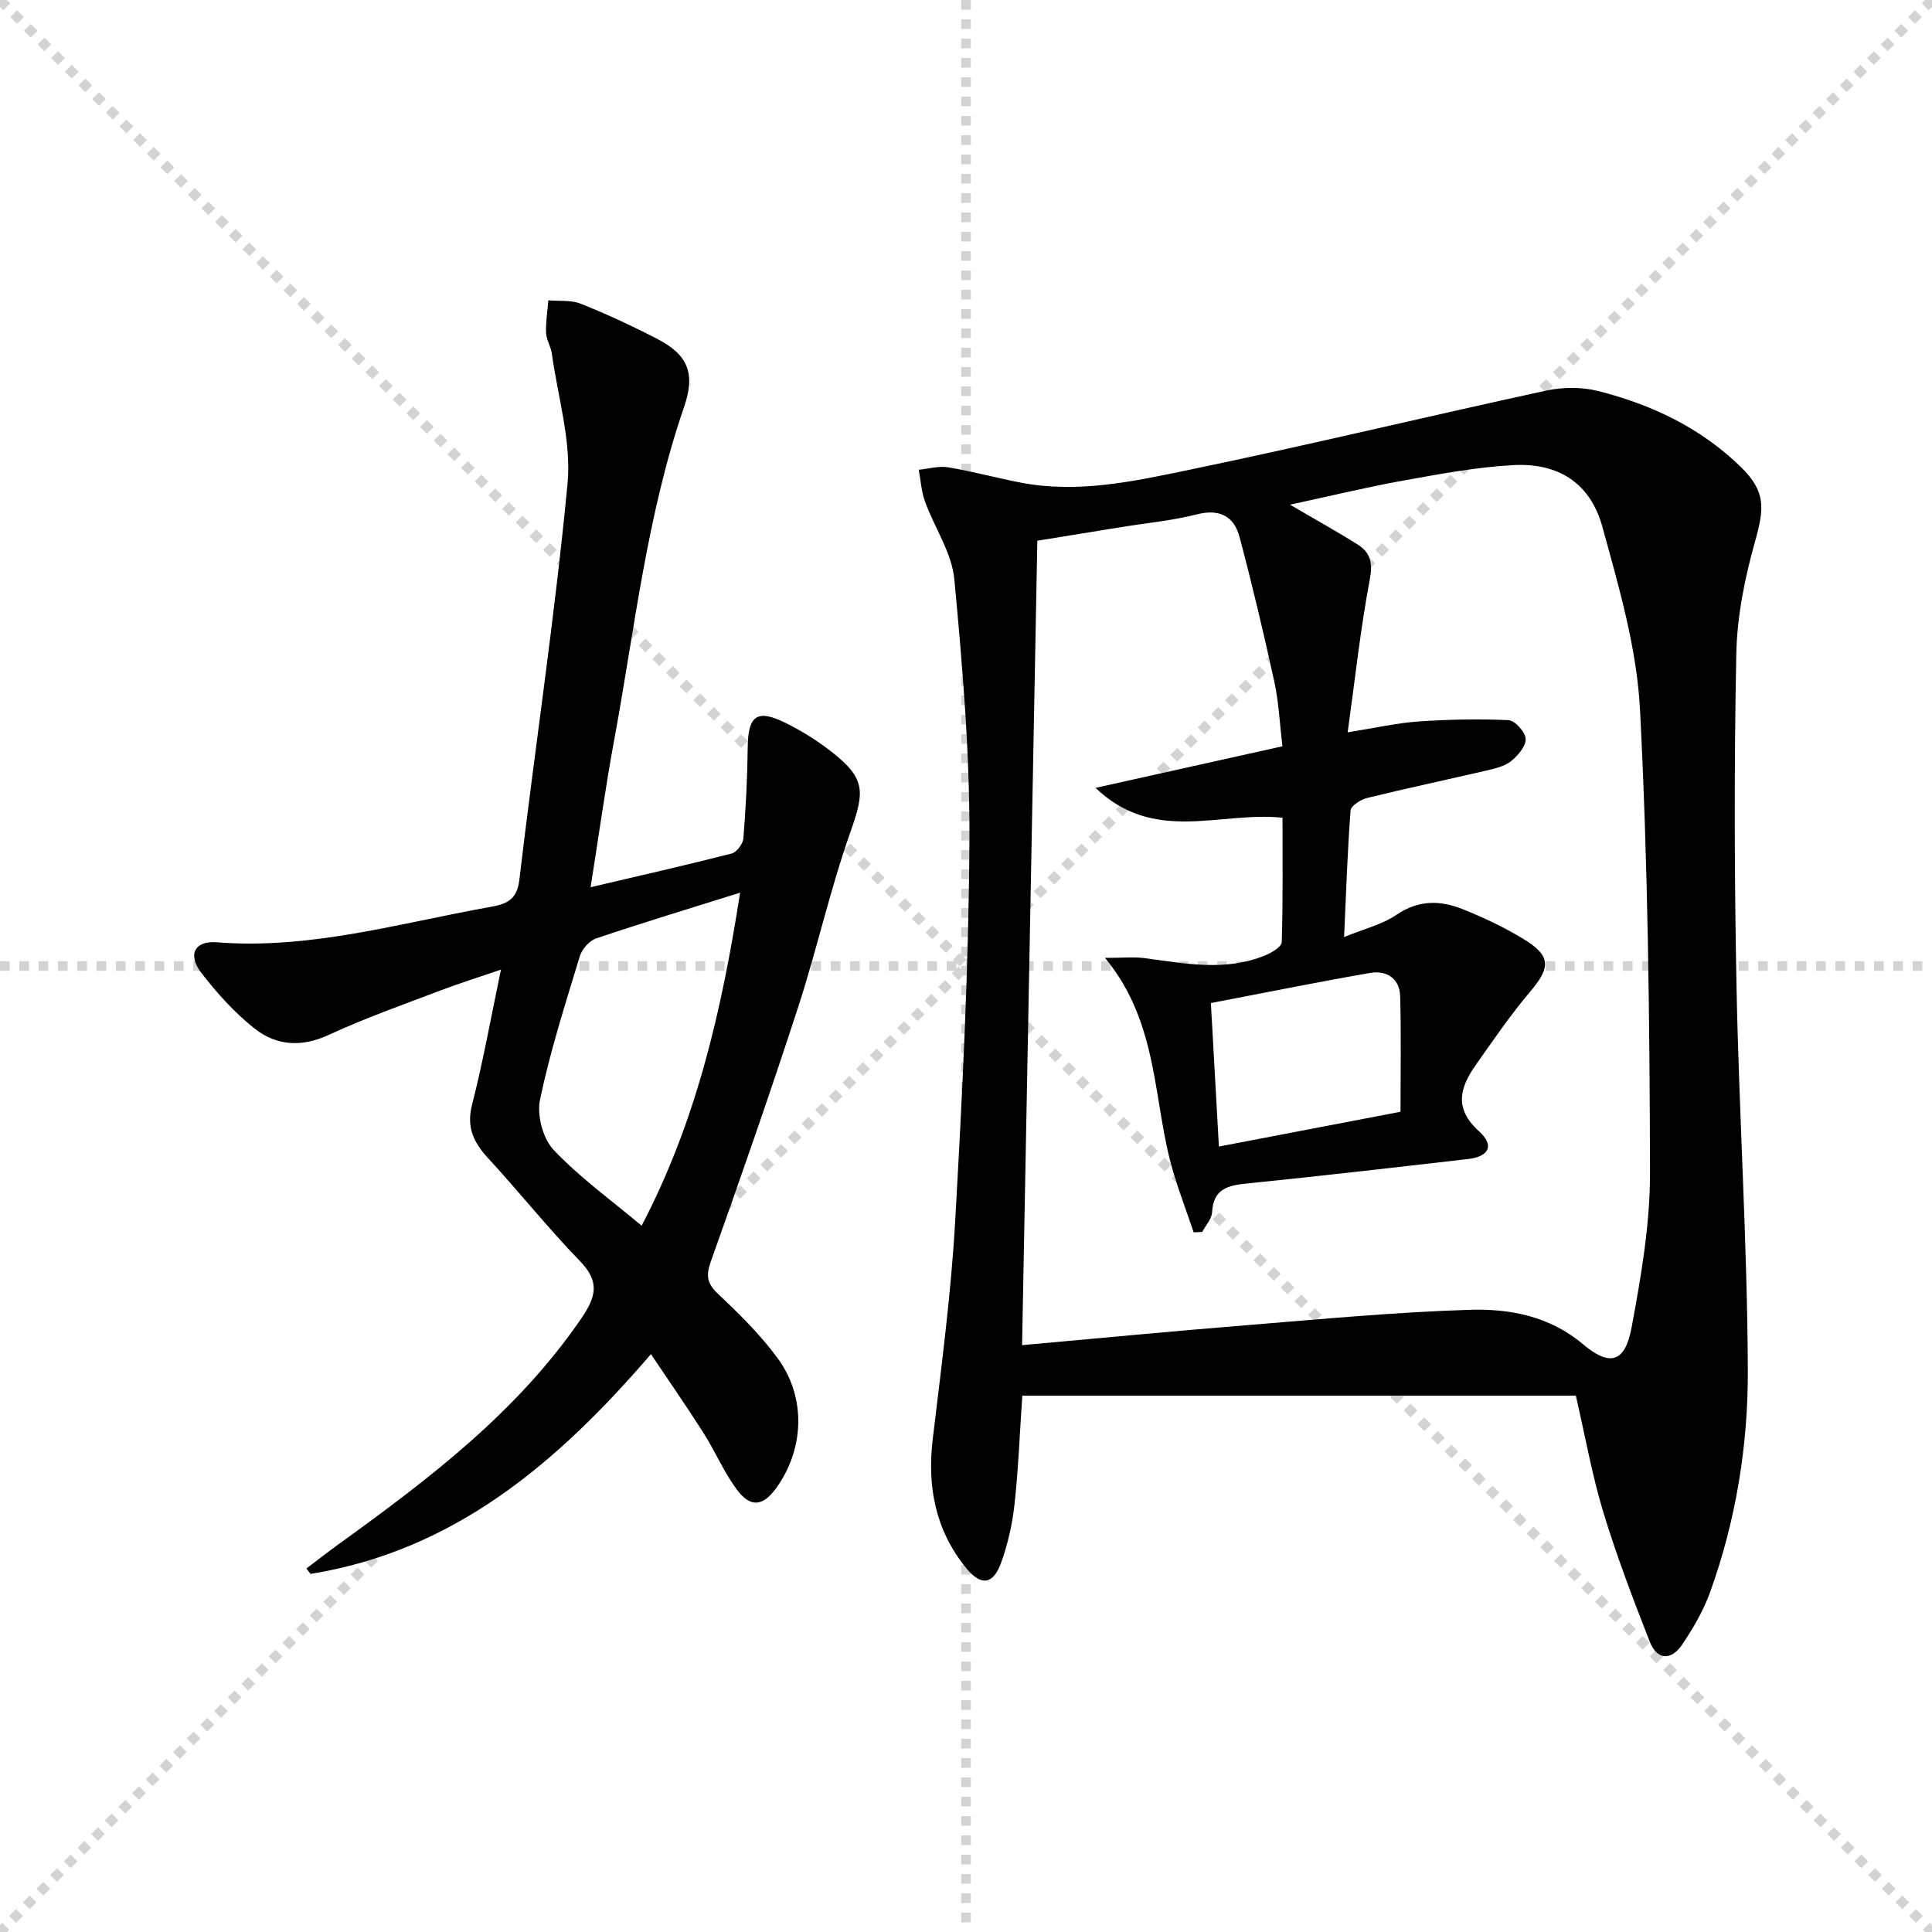 <svg enable-background="new 0 0 400 400" viewBox="0 0 400 400" xmlns="http://www.w3.org/2000/svg"><g stroke="lightgray" stroke-dasharray="1,1" stroke-width="1" transform="scale(2, 2)"><line x1="0" y1="0" x2="200" y2="200"></line><line x1="200" y1="0" x2="0" y2="200"></line><line x1="100" y1="0" x2="100" y2="200"></line><line x1="0" y1="100" x2="200" y2="100"></line></g><path d="m326.26 288.95c-38.25 0-76.29 0-114.6 0-.56 8.15-.83 15.4-1.63 22.6-.45 4.07-1.38 8.19-2.78 12.04-1.65 4.55-4.18 4.78-7.2 1.08-6.37-7.83-8.11-16.79-6.94-26.68 1.78-14.99 3.79-29.99 4.64-45.04 1.49-26.22 2.8-52.49 2.96-78.75.11-18.08-1.43-36.21-3.12-54.23-.52-5.53-4.12-10.73-6.09-16.16-.75-2.07-.87-4.36-1.28-6.55 2.03-.2 4.13-.83 6.07-.51 5.05.84 10.01 2.2 15.04 3.17 11.74 2.27 23.25-.23 34.57-2.58 24.83-5.15 49.49-11.11 74.28-16.48 3.42-.74 7.33-.75 10.71.1 11.08 2.8 21.26 7.64 29.55 15.74 5.12 5.01 4.88 8.45 2.95 15.31-2.14 7.59-3.76 15.58-3.91 23.44-.46 22.97-.4 45.97.05 68.94.52 26.43 2.23 52.85 2.34 79.27.06 15.58-2.46 31.11-7.79 45.93-1.38 3.84-3.52 7.51-5.81 10.91-2.25 3.33-5.2 3.26-6.72-.64-3.43-8.78-6.81-17.61-9.55-26.62-2.33-7.58-3.7-15.45-5.74-24.29zm-114.65-10.45c15.7-1.41 31.08-2.89 46.47-4.13 15.39-1.25 30.79-2.71 46.21-3.19 8.27-.26 16.55 1.32 23.36 7.06 5.6 4.73 8.78 3.98 10.16-3.44 1.97-10.56 3.83-21.36 3.81-32.05-.08-31.94-.43-63.92-2.07-95.81-.66-12.74-4.38-25.46-7.8-37.88-2.51-9.09-9.15-13.29-18.53-12.76-7.59.42-15.14 1.84-22.64 3.19-7.67 1.38-15.26 3.23-23.5 5 5.24 3.07 9.72 5.54 14.04 8.27 2.62 1.65 3.12 3.8 2.48 7.22-1.93 10.2-3.04 20.55-4.58 31.64 5.84-.93 10.2-1.93 14.6-2.24 6.22-.43 12.49-.57 18.71-.28 1.32.06 3.49 2.48 3.54 3.88.05 1.54-1.62 3.49-3.04 4.62-1.35 1.08-3.32 1.51-5.08 1.93-8.23 1.92-16.49 3.66-24.7 5.68-1.32.32-3.35 1.62-3.43 2.6-.64 8.42-.92 16.87-1.34 26.19 4.03-1.65 7.85-2.56 10.88-4.62 4.57-3.11 9.09-2.99 13.71-1.13 4.29 1.72 8.54 3.72 12.48 6.12 5.83 3.54 5.75 5.87 1.4 11.01-4.05 4.79-7.62 10.01-11.24 15.16-3.27 4.65-4.51 8.97.71 13.69 3.26 2.94 2.07 5.24-2.33 5.74-15.17 1.75-30.35 3.5-45.55 5.04-3.99.4-7.13 1.02-7.39 5.97-.07 1.39-1.33 2.72-2.04 4.07-.59.03-1.18.07-1.77.1-1.4-4.12-2.93-8.2-4.19-12.37-4.36-14.45-2.76-30.62-14.16-44.46 3.68 0 5.92-.24 8.08.04 8.4 1.1 16.8 2.84 25.05-.55 1.35-.55 3.42-1.78 3.45-2.75.27-8.59.16-17.19.16-25.76-12.98-1.36-26.52 5.47-38.71-6.18 13.63-3.03 26.09-5.81 38.7-8.61-.59-4.85-.77-9.2-1.69-13.39-2.19-10.02-4.56-20.01-7.19-29.92-1.14-4.3-4.1-5.91-8.84-4.71-5.13 1.3-10.47 1.8-15.71 2.65-5.98.97-11.96 1.94-17.32 2.81-1.05 55.67-2.1 110.54-3.16 166.55zm39.09-70.83c.58 10.47 1.11 19.88 1.66 29.71 12.58-2.41 24.88-4.77 37.6-7.2 0-8.03.15-15.99-.07-23.93-.1-3.68-2.83-5.4-6.2-4.82-10.9 1.89-21.75 4.09-32.99 6.24z" fill="#000001"/><path d="m122.28 183.69c10.24-2.41 19.76-4.56 29.21-6.98 1.04-.27 2.33-1.99 2.42-3.12.5-6.28.83-12.58.9-18.88.07-6.53 1.9-7.96 7.75-5.08 3.41 1.68 6.7 3.73 9.68 6.08 6.99 5.5 6.8 8.16 3.84 16.52-4.2 11.86-6.92 24.24-10.81 36.22-5.74 17.65-11.85 35.18-18.08 52.67-1.06 2.98-.85 4.58 1.49 6.78 4.45 4.2 8.9 8.57 12.46 13.5 5.82 8.07 5.32 18.69-.4 26.64-2.8 3.89-5.38 4.19-8.29.22-2.63-3.59-4.4-7.81-6.8-11.59-3.37-5.31-6.97-10.48-10.88-16.31-19.43 22.61-40.79 40.71-70.48 45.5-.28-.37-.57-.75-.85-1.12 2.25-1.7 4.47-3.44 6.75-5.09 18.67-13.48 36.94-27.33 50.18-46.71 3.05-4.47 3.84-7.59-.29-11.84-6.6-6.8-12.52-14.25-18.95-21.23-3.02-3.28-4.61-6.38-3.4-11.13 2.29-8.94 3.9-18.05 5.99-27.99-4.58 1.57-8.6 2.82-12.52 4.31-7.76 2.96-15.61 5.72-23.13 9.2-5.68 2.63-10.9 2.25-15.44-1.37-4.11-3.27-7.73-7.3-10.95-11.47-2.89-3.74-1.4-6.69 3.17-6.33 19.39 1.53 37.83-3.95 56.56-7.3 3.15-.56 5.59-1.25 6.1-5.53 3.24-27.37 7.38-54.65 9.99-82.08.84-8.81-2.01-17.99-3.25-26.98-.2-1.46-1.13-2.85-1.19-4.29-.09-2.23.29-4.48.47-6.73 2.24.2 4.69-.1 6.7.7 5.4 2.16 10.7 4.62 15.86 7.29 6.35 3.29 7.93 7.14 5.55 14.06-7.73 22.42-10.22 45.91-14.49 69.04-1.81 9.78-3.16 19.65-4.87 30.42zm10.56 70.08c11.42-21.81 16.63-44.82 20.39-68.95-10.58 3.32-20.25 6.24-29.81 9.47-1.41.48-2.94 2.23-3.38 3.7-2.99 9.83-6.14 19.65-8.24 29.69-.67 3.21.6 8.05 2.83 10.4 5.31 5.63 11.72 10.24 18.21 15.69z" fill="#000001"/></svg>